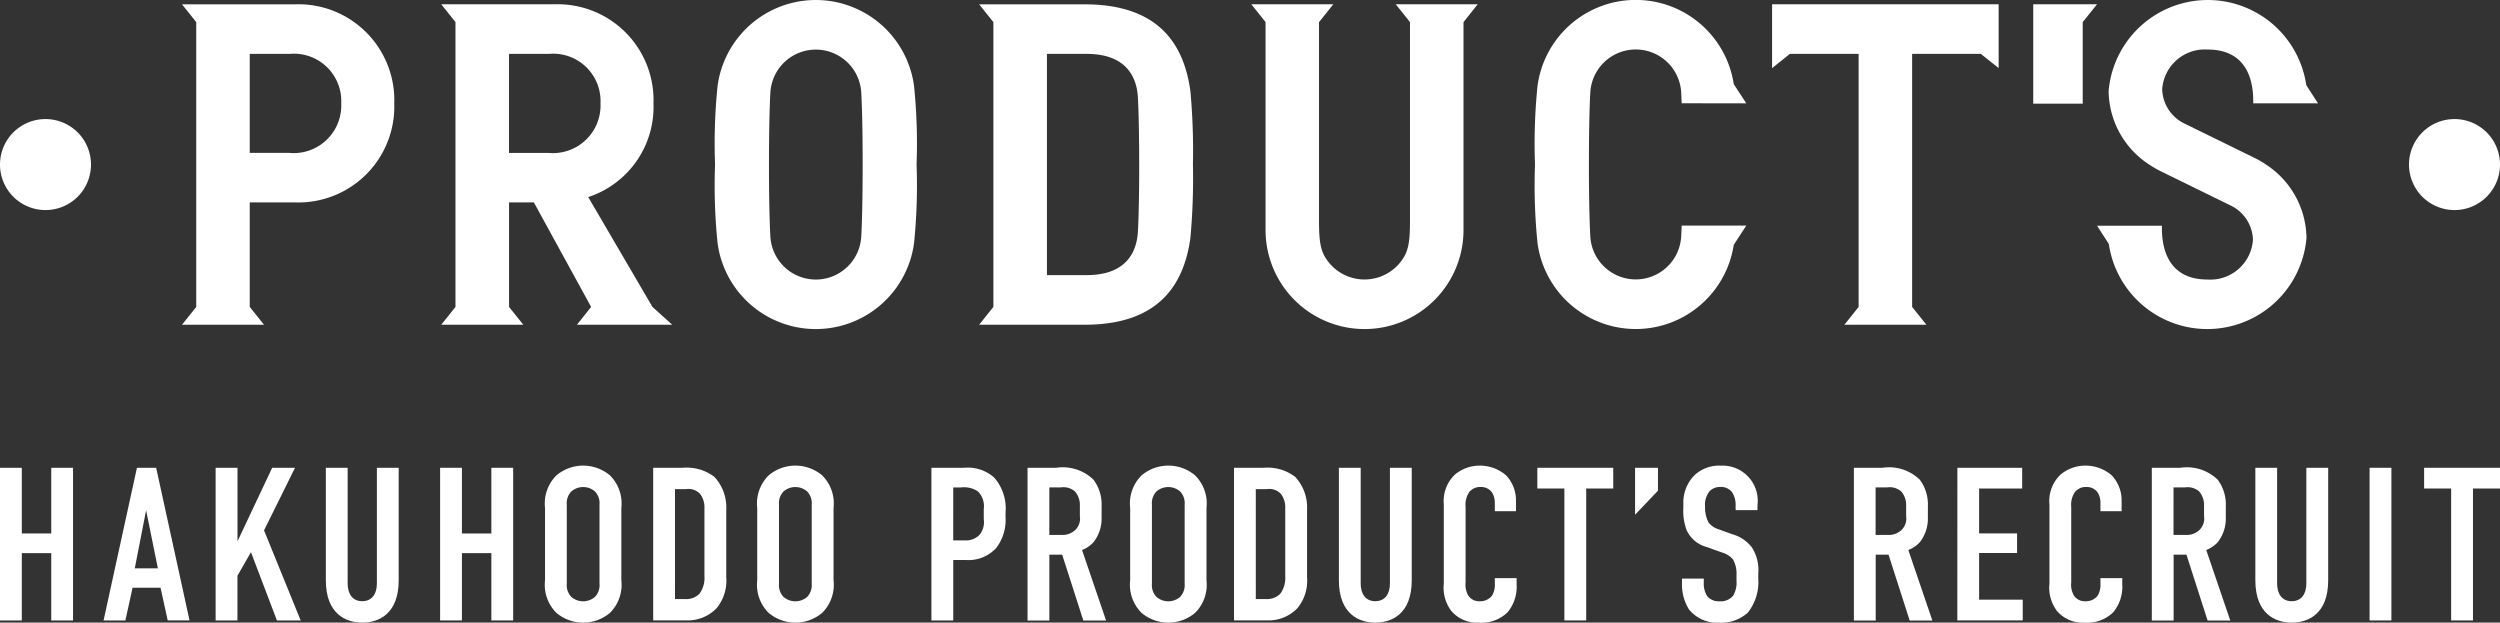 <svg xmlns="http://www.w3.org/2000/svg" width="156" height="38.852" viewBox="0 0 156 38.852"><rect x="0" y="0" width="156" height="38.852" fill="#333333" stroke="none"/><g transform="translate(23466.467 3451.165)"><g transform="translate(-23466.467 -3422.111)"><path d="M4.053,87.788v4.1H2.216v-4.1H.855v9.525H2.216v-4.2H4.053v4.2H5.413V87.788Z" transform="translate(-0.855 -87.652)" fill="#fff"/><path d="M25,90.441l.734,3.62H24.293Zm-.572-2.653-2.082,9.525h1.361l.449-2.041H25.9l.449,2.041h1.361l-2.082-9.525Z" transform="translate(-15.883 -87.652)" fill="#fff"/><path d="M49.128,87.788l-2.163,4.586V87.788H45.6v9.525h1.361V94.524l.844-1.47,1.619,4.259h1.483l-2.286-5.62,1.932-3.905Z" transform="translate(-32.145 -87.652)" fill="#fff"/><path d="M69.815,87.788v7.225c0,.653.313,1.1.912,1.1s.912-.449.912-1.1V87.788H73V94.81c0,2.1-1.252,2.64-2.273,2.64s-2.272-.544-2.272-2.64V87.788Z" transform="translate(-48.122 -87.652)" fill="#fff"/><path d="M93.524,87.788v4.1h1.837v-4.1h1.361v9.525H95.361v-4.2H93.524v4.2H92.163V87.788Z" transform="translate(-64.7 -87.652)" fill="#fff"/><path d="M113.926,89.975a2.474,2.474,0,0,1,.708-2.027,2.593,2.593,0,0,1,3.348,0,2.475,2.475,0,0,1,.707,2.027v4.518a2.475,2.475,0,0,1-.707,2.028,2.594,2.594,0,0,1-3.348,0,2.474,2.474,0,0,1-.708-2.028Zm3.4-.2a1.06,1.06,0,0,0-.286-.83,1.128,1.128,0,0,0-1.47,0,1.059,1.059,0,0,0-.286.83V94.7a1.058,1.058,0,0,0,.286.83,1.128,1.128,0,0,0,1.47,0,1.059,1.059,0,0,0,.286-.83Z" transform="translate(-79.917 -87.335)" fill="#fff"/><path d="M138.206,87.788a2.849,2.849,0,0,1,1.987.571,2.805,2.805,0,0,1,.735,2.055v4.2a2.686,2.686,0,0,1-.612,1.946,2.5,2.5,0,0,1-1.919.749h-2.028V87.788Zm-.476,8.192h.612a1.19,1.19,0,0,0,.912-.327,1.675,1.675,0,0,0,.313-1.116V90.319a1.391,1.391,0,0,0-.259-.885.971.971,0,0,0-.885-.313h-.694Z" transform="translate(-95.61 -87.652)" fill="#fff"/><path d="M157.951,89.975a2.474,2.474,0,0,1,.708-2.027,2.593,2.593,0,0,1,3.348,0,2.475,2.475,0,0,1,.707,2.027v4.518a2.475,2.475,0,0,1-.707,2.028,2.594,2.594,0,0,1-3.348,0,2.474,2.474,0,0,1-.708-2.028Zm3.4-.2a1.059,1.059,0,0,0-.286-.83,1.128,1.128,0,0,0-1.47,0,1.059,1.059,0,0,0-.286.83V94.7a1.058,1.058,0,0,0,.286.83,1.128,1.128,0,0,0,1.47,0,1.058,1.058,0,0,0,.286-.83Z" transform="translate(-110.7 -87.335)" fill="#fff"/><path d="M194.1,87.788h2.027a2.468,2.468,0,0,1,1.905.626,2.932,2.932,0,0,1,.694,2.177v.272a2.877,2.877,0,0,1-.585,1.932,2.355,2.355,0,0,1-1.878.749h-.8v3.769H194.1Zm1.361,4.531h.735a1.172,1.172,0,0,0,.912-.354,1.261,1.261,0,0,0,.259-.98V90.36a1.294,1.294,0,0,0-.368-1.1,1.547,1.547,0,0,0-1.061-.245h-.476Z" transform="translate(-135.98 -87.652)" fill="#fff"/><path d="M215.8,87.787a2.756,2.756,0,0,1,2.34.749,2.6,2.6,0,0,1,.5,1.66v.721a2.39,2.39,0,0,1-.5,1.51,1.892,1.892,0,0,1-.721.49l1.5,4.4H217.5l-1.32-4.109h-.8v4.109h-1.361V87.787Zm-.422,4.191h.776a1.152,1.152,0,0,0,.844-.313.984.984,0,0,0,.286-.857v-.68a1.27,1.27,0,0,0-.313-.871,1.1,1.1,0,0,0-.884-.245h-.708Z" transform="translate(-149.9 -87.651)" fill="#fff"/><path d="M235.324,89.975a2.474,2.474,0,0,1,.708-2.027,2.593,2.593,0,0,1,3.348,0,2.474,2.474,0,0,1,.707,2.027v4.518a2.475,2.475,0,0,1-.707,2.028,2.594,2.594,0,0,1-3.348,0,2.474,2.474,0,0,1-.708-2.028Zm3.4-.2a1.06,1.06,0,0,0-.286-.83,1.128,1.128,0,0,0-1.47,0,1.059,1.059,0,0,0-.286.83V94.7a1.058,1.058,0,0,0,.286.83,1.128,1.128,0,0,0,1.47,0,1.06,1.06,0,0,0,.286-.83Z" transform="translate(-164.802 -87.335)" fill="#fff"/><path d="M258.7,87.788a2.849,2.849,0,0,1,1.987.571,2.805,2.805,0,0,1,.735,2.055v4.2a2.686,2.686,0,0,1-.612,1.946,2.5,2.5,0,0,1-1.919.749h-2.027V87.788Zm-.476,8.192h.612a1.19,1.19,0,0,0,.912-.327,1.675,1.675,0,0,0,.313-1.116V90.319a1.391,1.391,0,0,0-.259-.885.971.971,0,0,0-.885-.313h-.694Z" transform="translate(-179.862 -87.652)" fill="#fff"/><path d="M279.986,87.788v7.225c0,.653.313,1.1.912,1.1s.912-.449.912-1.1V87.788h1.361V94.81c0,2.1-1.252,2.64-2.273,2.64s-2.272-.544-2.272-2.64V87.788Z" transform="translate(-195.079 -87.652)" fill="#fff"/><path d="M303.573,89.635a1.183,1.183,0,0,0-.177-.626.827.827,0,0,0-.708-.34.873.873,0,0,0-.707.313,1.431,1.431,0,0,0-.231.939v4.695a1.359,1.359,0,0,0,.177.844.823.823,0,0,0,.694.34.95.95,0,0,0,.762-.327,1.279,1.279,0,0,0,.19-.776v-.34h1.361v.395a2.475,2.475,0,0,1-.571,1.742,2.33,2.33,0,0,1-1.783.64,2.118,2.118,0,0,1-1.714-.721,2.412,2.412,0,0,1-.476-1.715v-4.94a2.282,2.282,0,0,1,.694-1.864,2.416,2.416,0,0,1,1.551-.558,2.491,2.491,0,0,1,1.647.612,2.264,2.264,0,0,1,.612,1.578v.653h-1.32Z" transform="translate(-210.297 -87.335)" fill="#fff"/><path d="M324.536,87.788v1.293h-1.687v8.232h-1.361V89.081H319.8V87.788Z" transform="translate(-223.87 -87.652)" fill="#fff"/><path d="M341.5,87.788v1.429l-1.429,1.5V87.788Z" transform="translate(-238.043 -87.652)" fill="#fff"/><path d="M353.146,89.852a1.426,1.426,0,0,0-.231-.871.861.861,0,0,0-.721-.313.909.909,0,0,0-.667.259,1.352,1.352,0,0,0-.286.966,2.025,2.025,0,0,0,.218.993,1.254,1.254,0,0,0,.626.422l.83.3a2.383,2.383,0,0,1,1.238.817,2.6,2.6,0,0,1,.408,1.646V94.4a3.045,3.045,0,0,1-.653,2.109,2.452,2.452,0,0,1-1.769.626,2.259,2.259,0,0,1-1.905-.83A2.95,2.95,0,0,1,349.8,94.7v-.313h1.361v.258a1.451,1.451,0,0,0,.218.844.931.931,0,0,0,.748.313,1.01,1.01,0,0,0,.857-.34,1.548,1.548,0,0,0,.218-.939v-.354a1.8,1.8,0,0,0-.218-.98,1.394,1.394,0,0,0-.653-.422l-.993-.354a1.906,1.906,0,0,1-1.252-1.061,3.413,3.413,0,0,1-.2-1.388v-.272a2.415,2.415,0,0,1,.707-1.769,2.256,2.256,0,0,1,1.647-.585,2.193,2.193,0,0,1,2.272,2.463v.313h-1.361Z" transform="translate(-244.845 -87.335)" fill="#fff"/><path d="M387.234,87.787a2.756,2.756,0,0,1,2.341.749,2.6,2.6,0,0,1,.5,1.66v.721a2.39,2.39,0,0,1-.5,1.51,1.894,1.894,0,0,1-.721.49l1.5,4.4h-1.415l-1.32-4.109h-.8v4.109h-1.361V87.787Zm-.422,4.191h.776a1.152,1.152,0,0,0,.844-.313.984.984,0,0,0,.286-.857v-.68a1.27,1.27,0,0,0-.313-.871,1.1,1.1,0,0,0-.884-.245h-.708Z" transform="translate(-269.775 -87.651)" fill="#fff"/><path d="M406.944,87.788h4.042v1.293H408.3v2.8h2.368v1.224H408.3v2.912h2.722v1.292h-4.082Z" transform="translate(-284.803 -87.652)" fill="#fff"/><path d="M429.222,89.635a1.183,1.183,0,0,0-.177-.626.827.827,0,0,0-.708-.34.873.873,0,0,0-.707.313,1.431,1.431,0,0,0-.231.939v4.695a1.359,1.359,0,0,0,.177.844.823.823,0,0,0,.694.34.95.95,0,0,0,.762-.327,1.278,1.278,0,0,0,.19-.776v-.34h1.361v.395a2.474,2.474,0,0,1-.571,1.742,2.33,2.33,0,0,1-1.783.64,2.118,2.118,0,0,1-1.714-.721,2.413,2.413,0,0,1-.476-1.715v-4.94a2.282,2.282,0,0,1,.694-1.864,2.416,2.416,0,0,1,1.551-.558,2.491,2.491,0,0,1,1.647.612,2.264,2.264,0,0,1,.612,1.578v.653h-1.32Z" transform="translate(-298.154 -87.335)" fill="#fff"/><path d="M449.041,87.787a2.756,2.756,0,0,1,2.341.749,2.6,2.6,0,0,1,.5,1.66v.721a2.39,2.39,0,0,1-.5,1.51,1.894,1.894,0,0,1-.721.49l1.5,4.4h-1.415l-1.32-4.109h-.8v4.109h-1.361V87.787Zm-.422,4.191h.776a1.152,1.152,0,0,0,.844-.313.984.984,0,0,0,.286-.857v-.68a1.27,1.27,0,0,0-.313-.871,1.1,1.1,0,0,0-.884-.245h-.708Z" transform="translate(-312.992 -87.651)" fill="#fff"/><path d="M470.113,87.788v7.225c0,.653.313,1.1.912,1.1s.912-.449.912-1.1V87.788H473.3V94.81c0,2.1-1.252,2.64-2.273,2.64s-2.272-.544-2.272-2.64V87.788Z" transform="translate(-328.021 -87.652)" fill="#fff"/><rect width="1.361" height="9.525" transform="translate(147.862 0.136)" fill="#fff"/><path d="M508.508,87.788v1.293h-1.687v8.232H505.46V89.081h-1.687V87.788Z" transform="translate(-352.508 -87.652)" fill="#fff"/></g><g transform="translate(-23466.467 -3451.165)"><path d="M506.751,27.6a2.839,2.839,0,1,1-2.839-2.839,2.839,2.839,0,0,1,2.839,2.839" transform="translate(-350.751 -17.331)" fill="#fff"/><path d="M5.678,27.6a2.839,2.839,0,1,1-2.839-2.839A2.839,2.839,0,0,1,5.678,27.6" transform="translate(0 -17.331)" fill="#fff"/><path d="M37.855.9l.888,1.111V19.783l-.888,1.111H42.97l-.888-1.111V13.261h2.838A5.984,5.984,0,0,0,51.1,7.082,5.984,5.984,0,0,0,44.92.9H37.855m6.7,9.268H42.082V3.993h2.5a2.955,2.955,0,0,1,3.209,3.081,2.974,2.974,0,0,1-3.233,3.1" transform="translate(-26.498 -0.631)" fill="#fff"/><path d="M106.191,20.895l-1.231-1.111-4.008-6.854h0a5.925,5.925,0,0,0,4.073-5.847A5.984,5.984,0,0,0,98.846.9H91.781l.888,1.111V19.784l-.888,1.111H96.9l-.888-1.111V13.262H97.56l3.573,6.522-.885,1.111ZM96.009,3.994h2.5a2.955,2.955,0,0,1,3.209,3.081,2.974,2.974,0,0,1-3.233,3.1H96.009Z" transform="translate(-64.247 -0.632)" fill="#fff"/><path d="M216.852,6.32c-.419-3.057-2.09-5.417-6.6-5.417h-6.582l.888,1.111V19.784l-.888,1.111h6.582c4.507,0,6.177-2.359,6.6-5.417a40.963,40.963,0,0,0,.158-4.579,40.963,40.963,0,0,0-.158-4.579M213.575,15.1c-.094,1.534-.978,2.7-3.2,2.7H207.9V3.994h2.475c2.222,0,3.106,1.168,3.2,2.7.049.8.08,2.5.082,4.2s-.032,3.4-.082,4.2" transform="translate(-142.571 -0.632)" fill="#fff"/><path d="M161.146,5.359a6.185,6.185,0,0,0-12.259,0,35.478,35.478,0,0,0-.158,4.908,35.467,35.467,0,0,0,.158,4.908,6.185,6.185,0,0,0,12.259,0,35.461,35.461,0,0,0,.158-4.908,35.473,35.473,0,0,0-.158-4.908m-3.294,9.413a2.84,2.84,0,0,1-5.67,0c-.061-1.078-.089-2.787-.088-4.5s.027-3.427.088-4.505a2.84,2.84,0,0,1,5.67,0c.06,1.078.089,2.787.088,4.505s-.027,3.427-.088,4.5" transform="translate(-104.11 0)" fill="#fff"/><path d="M269.289.9l.888,1.111v12.37c0,1.526-.123,2.066-.7,2.733a2.866,2.866,0,0,1-4.277,0c-.574-.667-.7-1.206-.7-2.733V2.014L265.392.9h-5.115l.888,1.111V14.989a6.176,6.176,0,1,0,12.352,0V2.014L274.4.9Z" transform="translate(-182.194 -0.632)" fill="#fff"/><path d="M332.463,6.448l-.782-1.2a6.185,6.185,0,0,0-12.244.107,35.472,35.472,0,0,0-.158,4.908,35.46,35.46,0,0,0,.158,4.908,6.185,6.185,0,0,0,12.244.107l.782-1.2h-4.031c-.009.249-.02.479-.031.686a2.84,2.84,0,0,1-5.67,0c-.06-1.078-.089-2.787-.088-4.5s.027-3.427.088-4.505a2.84,2.84,0,0,1,5.67,0c.012.207.022.437.031.686Z" transform="translate(-223.495 0)" fill="#fff"/><path d="M368.6.9V4.882l1.111-.888H374v15.79l-.888,1.111h5.115l-.888-1.111V3.994h4.287l1.111.888V.9Z" transform="translate(-258.022 -0.632)" fill="#fff"/><path d="M446.74,10.268a6.288,6.288,0,0,0-.7-.408l-4.356-2.134a2.453,2.453,0,0,1-1.421-2.158,2.666,2.666,0,0,1,2.83-2.476c2.219,0,2.888,1.579,2.85,3.356h4.042l-.731-1.134a6.211,6.211,0,0,0-12.334.37,5.542,5.542,0,0,0,2.529,4.584,6.291,6.291,0,0,0,.7.408l4.356,2.134a2.453,2.453,0,0,1,1.421,2.158,2.666,2.666,0,0,1-2.831,2.476c-2.219,0-2.887-1.579-2.849-3.356H436.2l.732,1.134a6.211,6.211,0,0,0,12.334-.37,5.542,5.542,0,0,0-2.529-4.584" transform="translate(-305.342 -0.001)" fill="#fff"/><path d="M426,7.1V2.013L426.892.9h-3.979V7.1Z" transform="translate(-296.039 -0.632)" fill="#fff"/></g></g></svg>